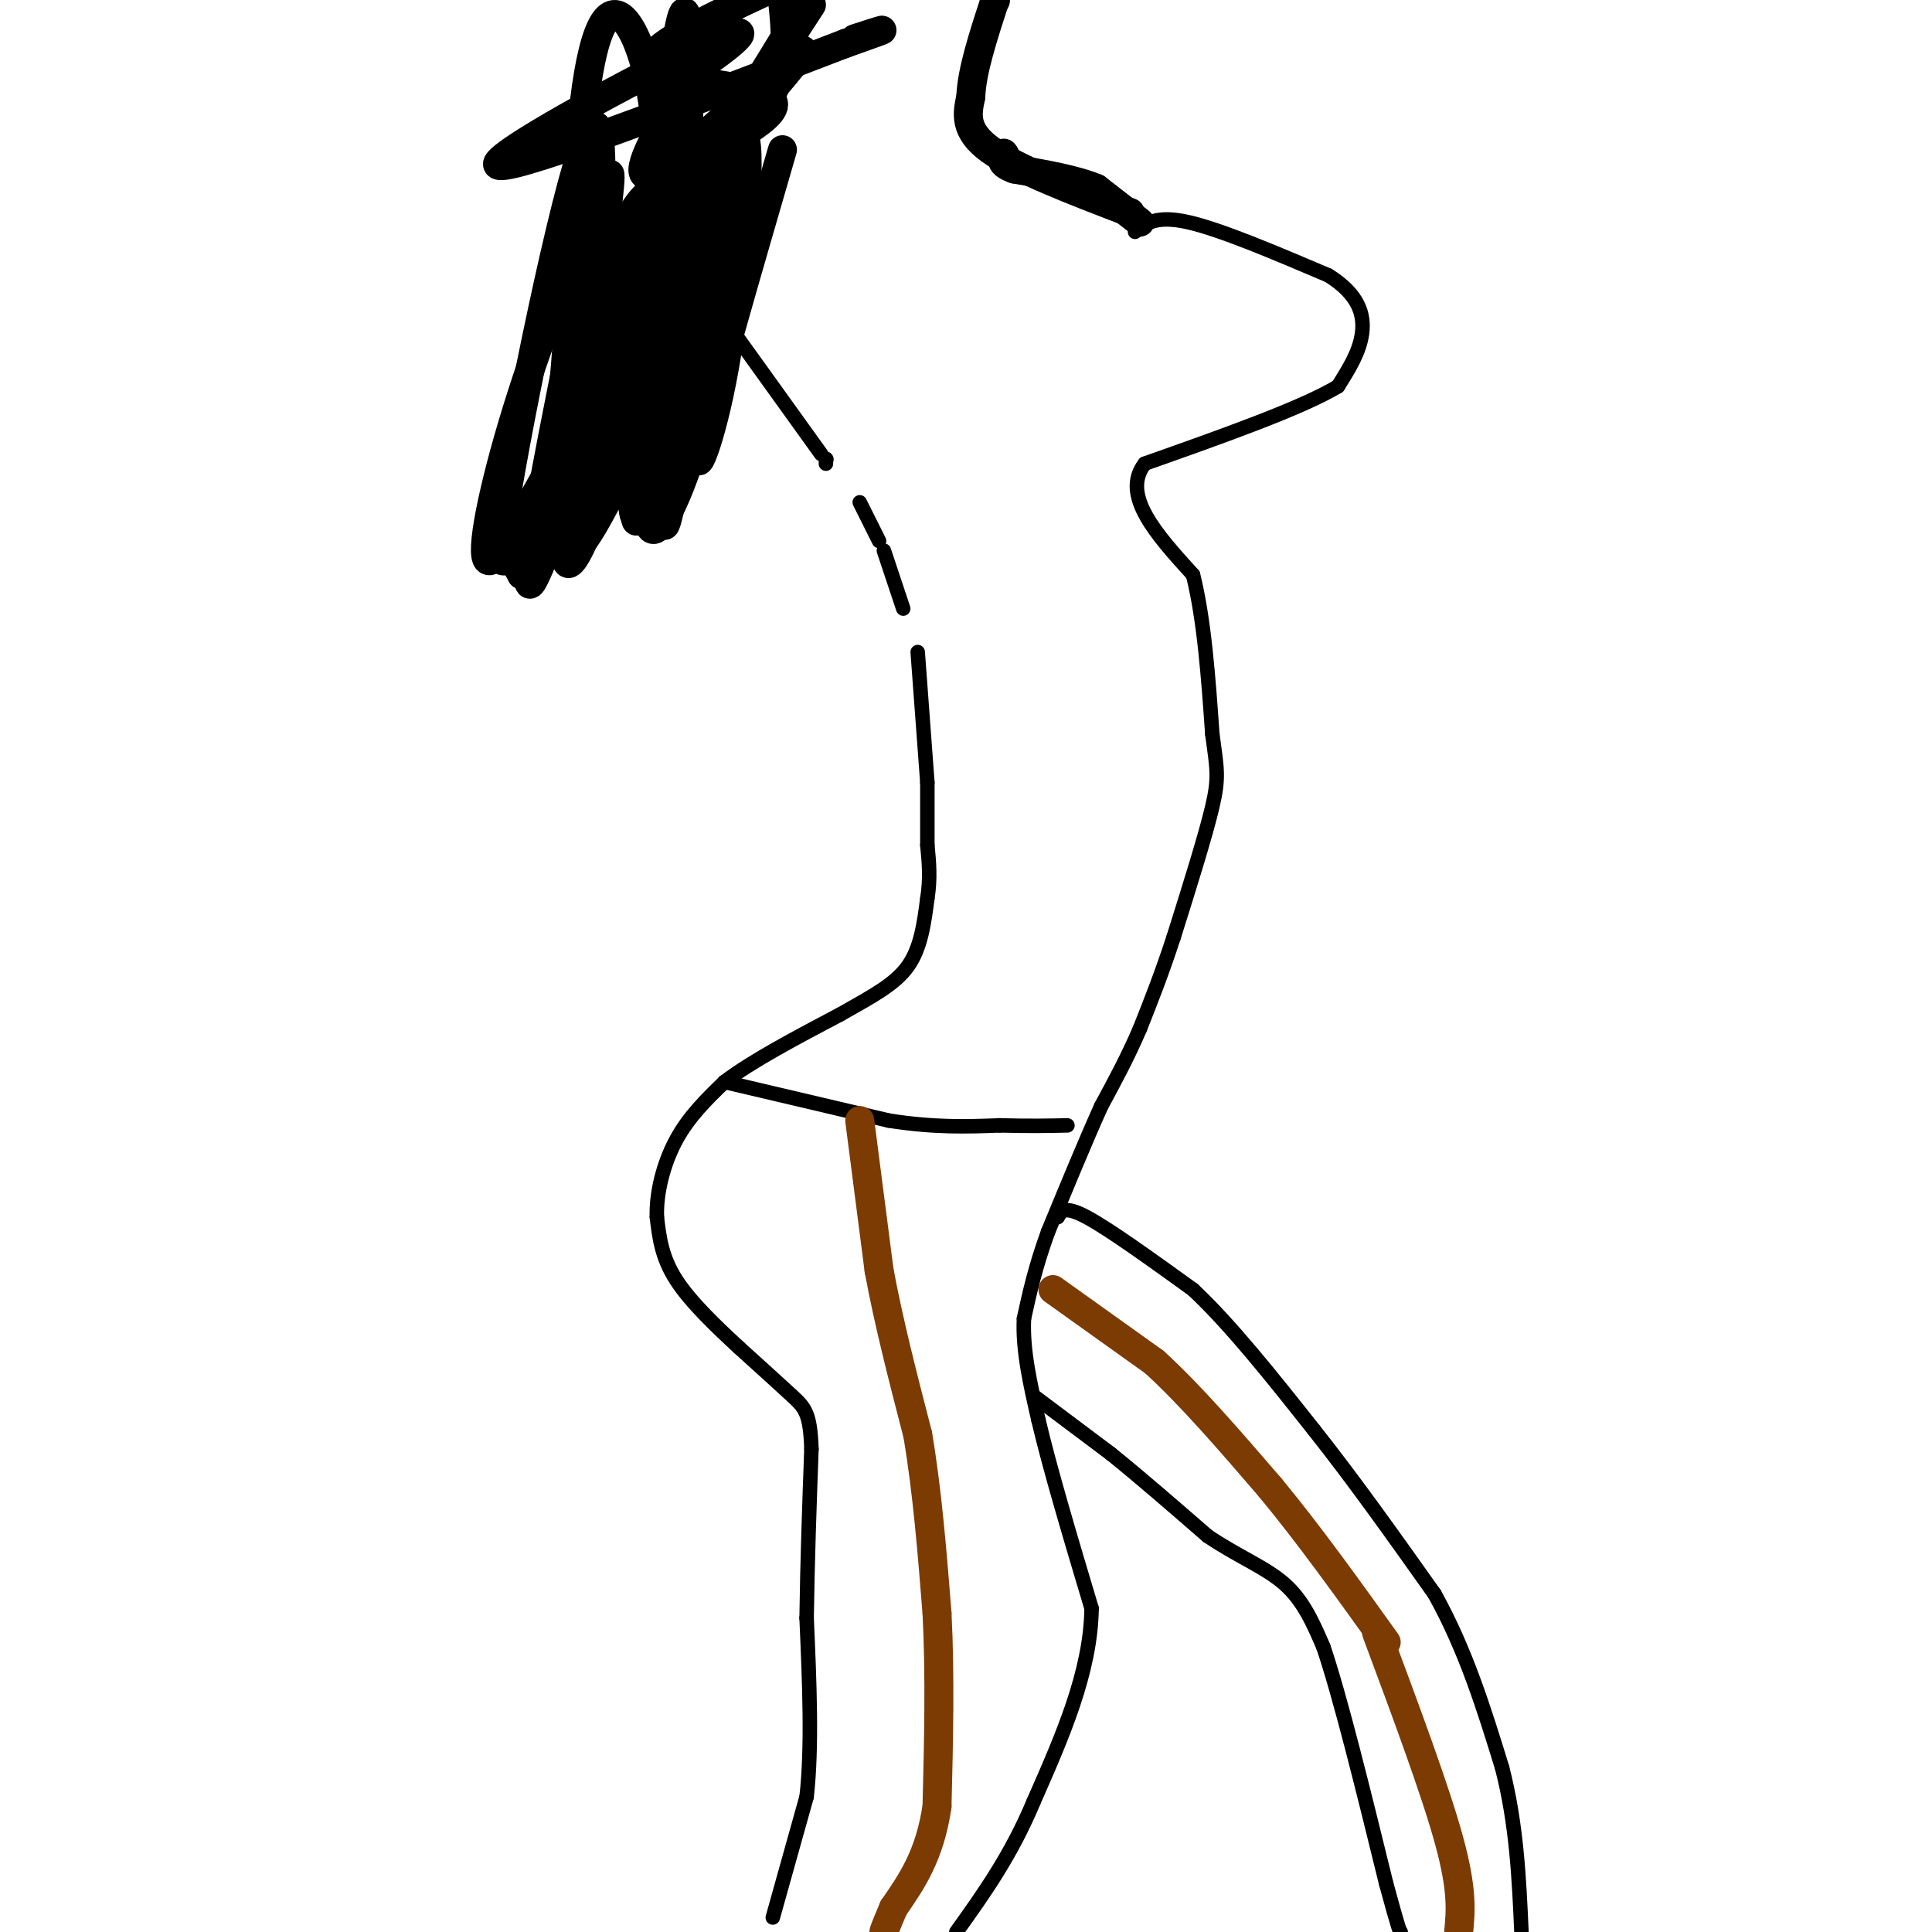 <svg viewBox='0 0 400 400' version='1.1' xmlns='http://www.w3.org/2000/svg' xmlns:xlink='http://www.w3.org/1999/xlink'><g fill='none' stroke='rgb(0,0,0)' stroke-width='3' stroke-linecap='round' stroke-linejoin='round'><path d='M160,397c0.000,0.000 7.000,-25.000 7,-25'/><path d='M167,372c1.167,-10.333 0.583,-23.667 0,-37'/><path d='M167,335c0.167,-12.000 0.583,-23.500 1,-35'/><path d='M168,300c-0.244,-7.444 -1.356,-8.556 -4,-11c-2.644,-2.444 -6.822,-6.222 -11,-10'/><path d='M153,279c-4.422,-4.089 -9.978,-9.311 -13,-14c-3.022,-4.689 -3.511,-8.844 -4,-13'/><path d='M136,252c-0.178,-5.044 1.378,-11.156 4,-16c2.622,-4.844 6.311,-8.422 10,-12'/><path d='M150,224c5.667,-4.333 14.833,-9.167 24,-14'/><path d='M174,210c6.667,-3.778 11.333,-6.222 14,-10c2.667,-3.778 3.333,-8.889 4,-14'/><path d='M192,186c0.667,-4.167 0.333,-7.583 0,-11'/><path d='M192,175c0.000,0.000 0.000,-13.000 0,-13'/><path d='M192,162c0.000,0.000 -2.000,-27.000 -2,-27'/><path d='M187,126c0.000,0.000 -4.000,-12.000 -4,-12'/><path d='M182,112c0.000,0.000 -4.000,-8.000 -4,-8'/><path d='M171,96c0.000,0.000 0.000,-1.000 0,-1'/><path d='M171,95c0.000,0.000 0.100,0.100 0.1,0.1'/><path d='M170,94c0.000,0.000 -23.000,-32.000 -23,-32'/><path d='M235,48c2.167,-1.750 4.333,-3.500 11,-2c6.667,1.500 17.833,6.250 29,11'/><path d='M275,57c6.289,3.889 7.511,8.111 7,12c-0.511,3.889 -2.756,7.444 -5,11'/><path d='M277,80c-7.500,4.500 -23.750,10.250 -40,16'/><path d='M237,96c-5.000,6.500 2.500,14.750 10,23'/><path d='M247,119c2.333,9.333 3.167,21.167 4,33'/><path d='M251,152c0.978,7.267 1.422,8.933 0,15c-1.422,6.067 -4.711,16.533 -8,27'/><path d='M243,194c-2.500,7.667 -4.750,13.333 -7,19'/><path d='M236,213c-2.500,5.833 -5.250,10.917 -8,16'/><path d='M228,229c-3.167,7.000 -7.083,16.500 -11,26'/><path d='M217,255c-2.667,7.333 -3.833,12.667 -5,18'/><path d='M212,273c-0.333,6.500 1.333,13.750 3,21'/><path d='M215,294c2.333,10.000 6.667,24.500 11,39'/><path d='M226,333c-0.167,13.167 -6.083,26.583 -12,40'/><path d='M214,373c-4.667,11.167 -10.333,19.083 -16,27'/><path d='M219,252c0.667,-1.250 1.333,-2.500 6,0c4.667,2.500 13.333,8.750 22,15'/><path d='M247,267c7.833,7.333 16.417,18.167 25,29'/><path d='M272,296c8.333,10.500 16.667,22.250 25,34'/><path d='M297,330c6.500,11.667 10.250,23.833 14,36'/><path d='M311,366c3.000,11.667 3.500,22.833 4,34'/><path d='M214,289c0.000,0.000 16.000,12.000 16,12'/><path d='M230,301c6.000,4.833 13.000,10.917 20,17'/><path d='M250,318c6.311,4.289 12.089,6.511 16,10c3.911,3.489 5.956,8.244 8,13'/><path d='M274,341c3.500,10.333 8.250,29.667 13,49'/><path d='M287,390c2.667,9.833 2.833,9.917 3,10'/><path d='M150,224c0.000,0.000 34.000,8.000 34,8'/><path d='M184,232c9.500,1.500 16.250,1.250 23,1'/><path d='M207,233c6.167,0.167 10.083,0.083 14,0'/></g>
<g fill='none' stroke='rgb(124,59,2)' stroke-width='6' stroke-linecap='round' stroke-linejoin='round'><path d='M178,232c0.000,0.000 4.000,31.000 4,31'/><path d='M182,263c2.000,10.833 5.000,22.417 8,34'/><path d='M190,297c2.000,11.833 3.000,24.417 4,37'/><path d='M194,334c0.667,12.833 0.333,26.417 0,40'/><path d='M194,374c-1.500,10.167 -5.250,15.583 -9,21'/><path d='M185,395c-1.833,4.333 -1.917,4.667 -2,5'/><path d='M218,267c0.000,0.000 21.000,15.000 21,15'/><path d='M239,282c7.500,6.833 15.750,16.417 24,26'/><path d='M263,308c8.000,9.667 16.000,20.833 24,32'/><path d='M285,338c6.083,16.333 12.167,32.667 15,43c2.833,10.333 2.417,14.667 2,19'/></g>
<g fill='none' stroke='rgb(0,0,0)' stroke-width='6' stroke-linecap='round' stroke-linejoin='round'><path d='M162,31c-7.595,26.143 -15.190,52.286 -17,61c-1.810,8.714 2.167,0.000 5,-16c2.833,-16.000 4.524,-39.286 3,-39c-1.524,0.286 -6.262,24.143 -11,48'/><path d='M142,85c0.324,4.826 6.633,-7.108 10,-25c3.367,-17.892 3.791,-41.740 0,-27c-3.791,14.740 -11.797,68.069 -14,75c-2.203,6.931 1.399,-32.534 5,-72'/><path d='M143,36c-1.357,1.975 -7.249,42.912 -8,55c-0.751,12.088 3.641,-4.675 7,-16c3.359,-11.325 5.687,-17.214 4,-29c-1.687,-11.786 -7.388,-29.470 -8,-35c-0.612,-5.530 3.867,1.095 3,23c-0.867,21.905 -7.080,59.090 -7,71c0.080,11.910 6.451,-1.454 10,-14c3.549,-12.546 4.274,-24.273 5,-36'/><path d='M149,55c1.167,-14.810 1.583,-33.833 -2,-21c-3.583,12.833 -11.167,57.524 -14,70c-2.833,12.476 -0.917,-7.262 1,-27'/><path d='M131,68c0.000,0.000 -5.000,-14.000 -5,-14'/><path d='M125,49c1.280,-10.310 2.560,-20.620 -1,-5c-3.560,15.620 -11.959,57.170 -14,71c-2.041,13.830 2.275,-0.059 5,-5c2.725,-4.941 3.860,-0.935 6,-21c2.140,-20.065 5.285,-64.203 2,-63c-3.285,1.203 -13.000,47.747 -17,70c-4.000,22.253 -2.286,20.215 -1,20c1.286,-0.215 2.143,1.392 3,3'/><path d='M108,119c2.081,-3.145 5.784,-12.508 8,-32c2.216,-19.492 2.945,-49.113 5,-66c2.055,-16.887 5.436,-21.041 9,-16c3.564,5.041 7.310,19.277 6,41c-1.310,21.723 -7.677,50.934 -7,55c0.677,4.066 8.398,-17.013 12,-26c3.602,-8.987 3.085,-5.881 2,-13c-1.085,-7.119 -2.739,-24.463 -5,-26c-2.261,-1.537 -5.131,12.731 -8,27'/><path d='M130,63c-4.749,17.376 -12.623,47.314 -11,50c1.623,2.686 12.743,-21.882 18,-32c5.257,-10.118 4.652,-5.786 5,-25c0.348,-19.214 1.650,-61.975 -1,-52c-2.650,9.975 -9.252,72.686 -10,94c-0.748,21.314 4.358,1.233 7,-18c2.642,-19.233 2.821,-37.616 3,-56'/><path d='M141,24c-5.179,10.554 -19.627,64.940 -23,84c-3.373,19.060 4.331,2.796 8,-11c3.669,-13.796 3.305,-25.124 3,-32c-0.305,-6.876 -0.551,-9.301 -1,-14c-0.449,-4.699 -1.100,-11.672 -5,-6c-3.900,5.672 -11.050,23.989 -16,40c-4.950,16.011 -7.700,29.718 -6,31c1.700,1.282 7.850,-9.859 14,-21'/><path d='M115,95c4.701,-10.885 9.453,-27.599 12,-38c2.547,-10.401 2.889,-14.489 11,-20c8.111,-5.511 23.991,-12.445 22,-16c-1.991,-3.555 -21.855,-3.730 -25,-7c-3.145,-3.270 10.427,-9.635 24,-16'/><path d='M162,0c0.667,6.111 1.333,12.222 -2,19c-3.333,6.778 -10.667,14.222 -10,11c0.667,-3.222 9.333,-17.111 18,-31'/><path d='M168,1c-6.719,10.334 -13.438,20.668 -16,25c-2.562,4.332 -0.965,2.664 4,-3c4.965,-5.664 13.300,-15.322 9,-12c-4.300,3.322 -21.235,19.625 -28,24c-6.765,4.375 -3.362,-3.179 0,-9c3.362,-5.821 6.681,-9.911 10,-14'/><path d='M147,12c-0.686,-0.568 -7.400,5.013 -4,3c3.400,-2.013 16.915,-11.619 6,-7c-10.915,4.619 -46.262,23.463 -46,26c0.262,2.537 36.131,-11.231 72,-25'/><path d='M175,9c12.333,-4.333 7.167,-2.667 2,-1'/><path d='M236,46c0.000,0.000 -9.000,-7.000 -9,-7'/><path d='M227,39c-4.333,-1.833 -10.667,-2.917 -17,-4'/><path d='M210,35c-3.167,-1.167 -2.583,-2.083 -2,-3'/><path d='M208,32c-0.333,-0.500 -0.167,-0.250 0,0'/><path d='M234,44c-11.750,-4.500 -23.500,-9.000 -29,-13c-5.500,-4.000 -4.750,-7.500 -4,-11'/><path d='M201,20c0.167,-5.167 2.583,-12.583 5,-20'/><path d='M206,0c0.000,0.000 0.100,0.100 0.1,0.1'/></g>
</svg>